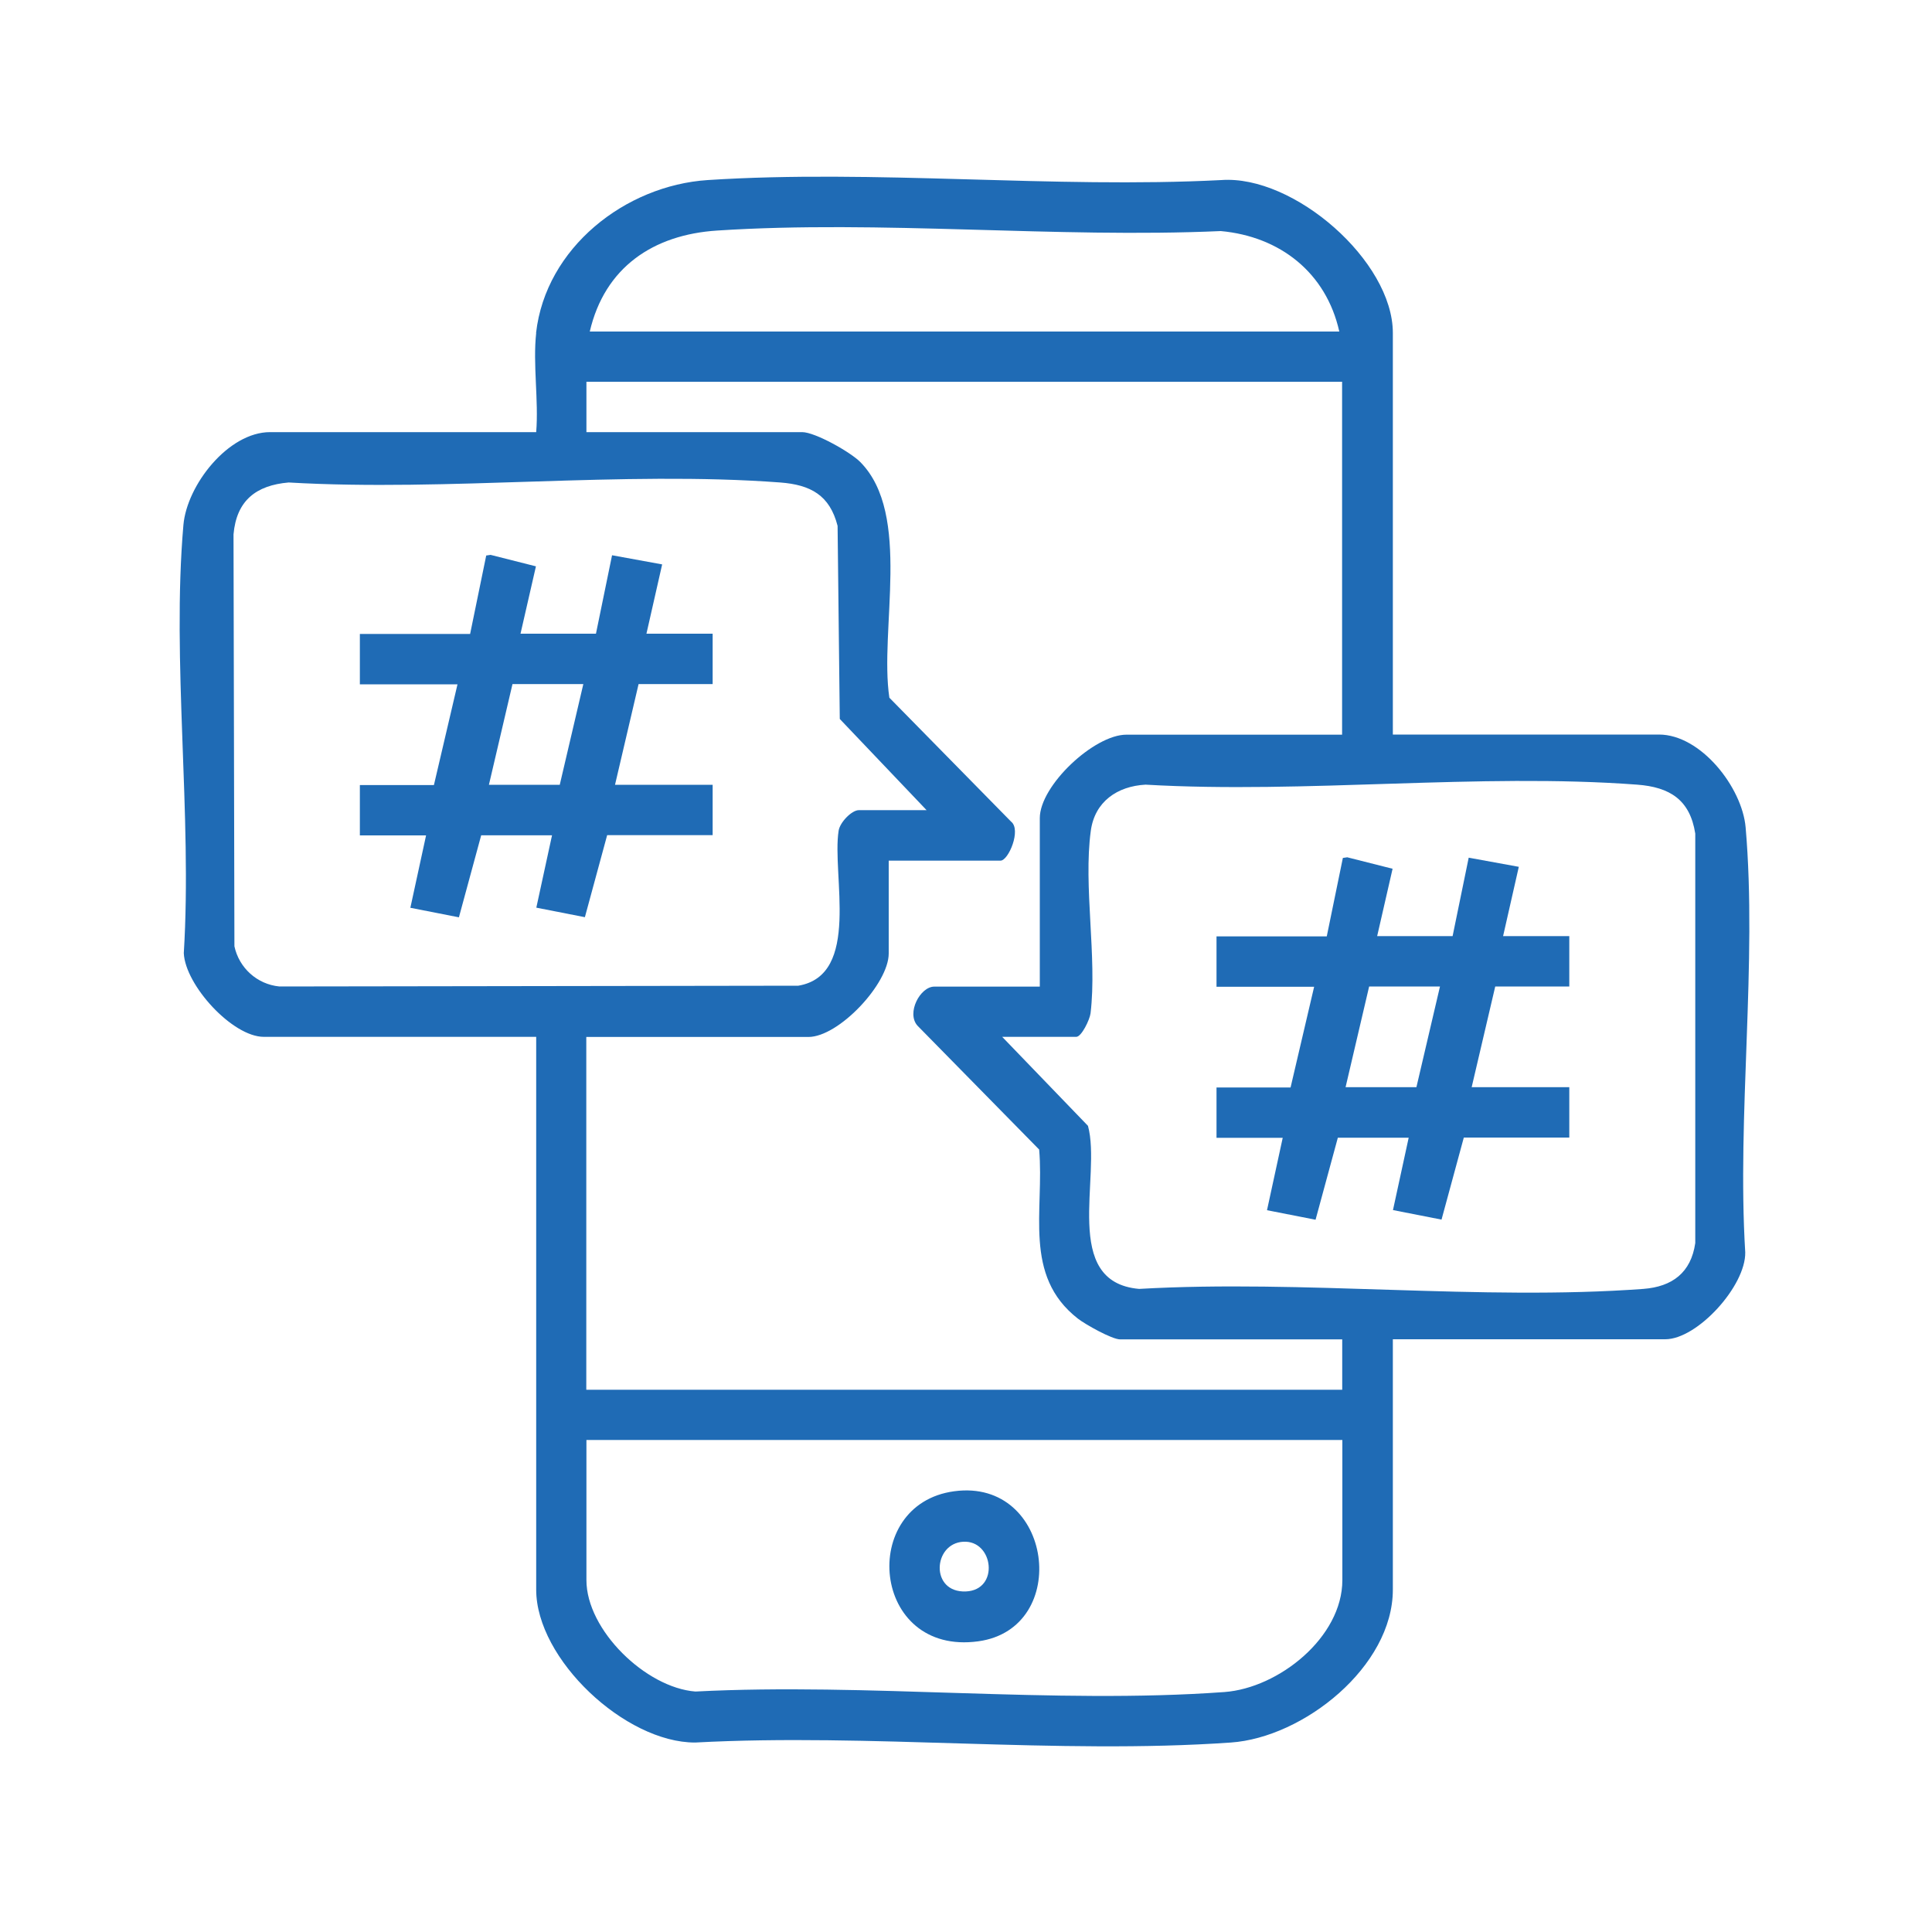 <?xml version="1.0" encoding="UTF-8"?>
<svg id="Layer_1" data-name="Layer 1" xmlns="http://www.w3.org/2000/svg" viewBox="0 0 150 150">
  <defs>
    <style>
      .cls-1 {
        fill: #1f6bb5;
      }
    </style>
  </defs>
  <path class="cls-1" d="M41.62,25.85c.75-6.62,6.93-11.45,13.32-11.87,12.96-.84,26.83.67,39.88,0,5.64-.41,13.32,6.29,13.32,11.87v31.18h20.66c3.25,0,6.46,4.1,6.73,7.21.91,10.51-.68,22.35-.03,32.99.05,2.6-3.71,6.75-6.21,6.75h-21.15v19.44c0,5.97-6.93,11.48-12.58,11.87-13.47.94-28.01-.73-41.59,0-5.43.01-12.34-6.47-12.34-11.87v-42.92h-21.15c-2.43,0-6.1-4.01-6.21-6.5.66-10.73-.95-22.65-.03-33.24.27-3.1,3.48-7.21,6.73-7.21h20.66c.2-2.45-.27-5.3,0-7.7ZM103.98,25.73c-1.02-4.56-4.6-7.37-9.2-7.79-12.79.57-26.4-.87-39.1-.04-4.97.32-8.73,2.86-9.89,7.84h58.2ZM104.22,29.64h-58.69v3.91h16.75c1,0,3.77,1.56,4.52,2.33,4.01,4.07,1.46,13.01,2.25,18.29l9.45,9.62c.81.63-.2,3.03-.82,3.03h-8.68v7.21c0,2.34-3.87,6.48-6.24,6.48h-17.24v27.39h58.69v-3.91h-17.24c-.64,0-2.7-1.16-3.28-1.61-4.3-3.35-2.6-8.41-3.01-13.13l-9.45-9.62c-.87-.98.21-3.03,1.31-3.03h8.19v-13.08c0-2.53,4.22-6.48,6.72-6.48h16.75v-27.39ZM71.94,62.9l-6.74-7.08-.17-14.99c-.61-2.39-2.1-3.19-4.45-3.37-12.3-.92-25.74.72-38.17,0-2.54.22-4.05,1.41-4.28,4.03l.07,31.98c.36,1.67,1.75,2.95,3.49,3.12l40.29-.06c4.88-.82,2.59-8.61,3.13-12.03.1-.66,1.02-1.6,1.57-1.6h5.26ZM77.81,80.5l6.66,6.91c1.07,3.91-2.12,12.13,3.97,12.66,12.75-.73,26.51.93,39.15,0,2.24-.17,3.7-1.26,4.03-3.56v-31.79c-.41-2.63-1.98-3.61-4.51-3.8-12.3-.92-25.74.72-38.17,0-2.19.12-3.94,1.31-4.25,3.58-.59,4.31.5,9.82-.02,14.17-.06.49-.7,1.83-1.11,1.83h-5.75ZM104.22,111.8h-58.69v10.88c0,3.88,4.61,8.35,8.46,8.65,13.37-.69,27.81,1,41.07.04,4.22-.31,9.16-4.25,9.16-8.69v-10.88Z"/>
  <path class="cls-1" d="M40.4,49.2h5.87l1.25-6.09,3.89.71-1.22,5.38h5.14v3.91h-5.75l-1.83,7.82h7.58v3.91h-8.19l-1.73,6.37-3.77-.74,1.22-5.62h-5.5l-1.73,6.37-3.77-.74,1.22-5.62h-5.14v-3.91h5.75l1.83-7.82h-7.58v-3.91h8.56l1.25-6.09.34-.05,3.52.89-1.2,5.24ZM45.29,53.11h-5.5l-1.83,7.82h5.5l1.83-7.82Z"/>
  <path class="cls-1" d="M106.91,72.68h5.87l1.25-6.09,3.89.71-1.22,5.38h5.14v3.91h-5.75l-1.83,7.82h7.58v3.91h-8.19l-1.73,6.37-3.77-.74,1.22-5.62h-5.5l-1.73,6.37-3.77-.74,1.22-5.62h-5.14v-3.91h5.75l1.83-7.82h-7.58v-3.91h8.56l1.25-6.09.34-.05,3.52.89-1.2,5.24ZM111.8,76.59h-5.5l-1.83,7.82h5.5l1.83-7.82Z"/>
  <path class="cls-1" d="M74.09,115.78c7.67-1.03,9.12,10.65,1.87,11.65-8.32,1.15-9.35-10.65-1.87-11.65ZM74.79,119.7c-2.36.13-2.59,3.97.2,3.86,2.63-.11,2.15-3.99-.2-3.86Z"/>
</svg>